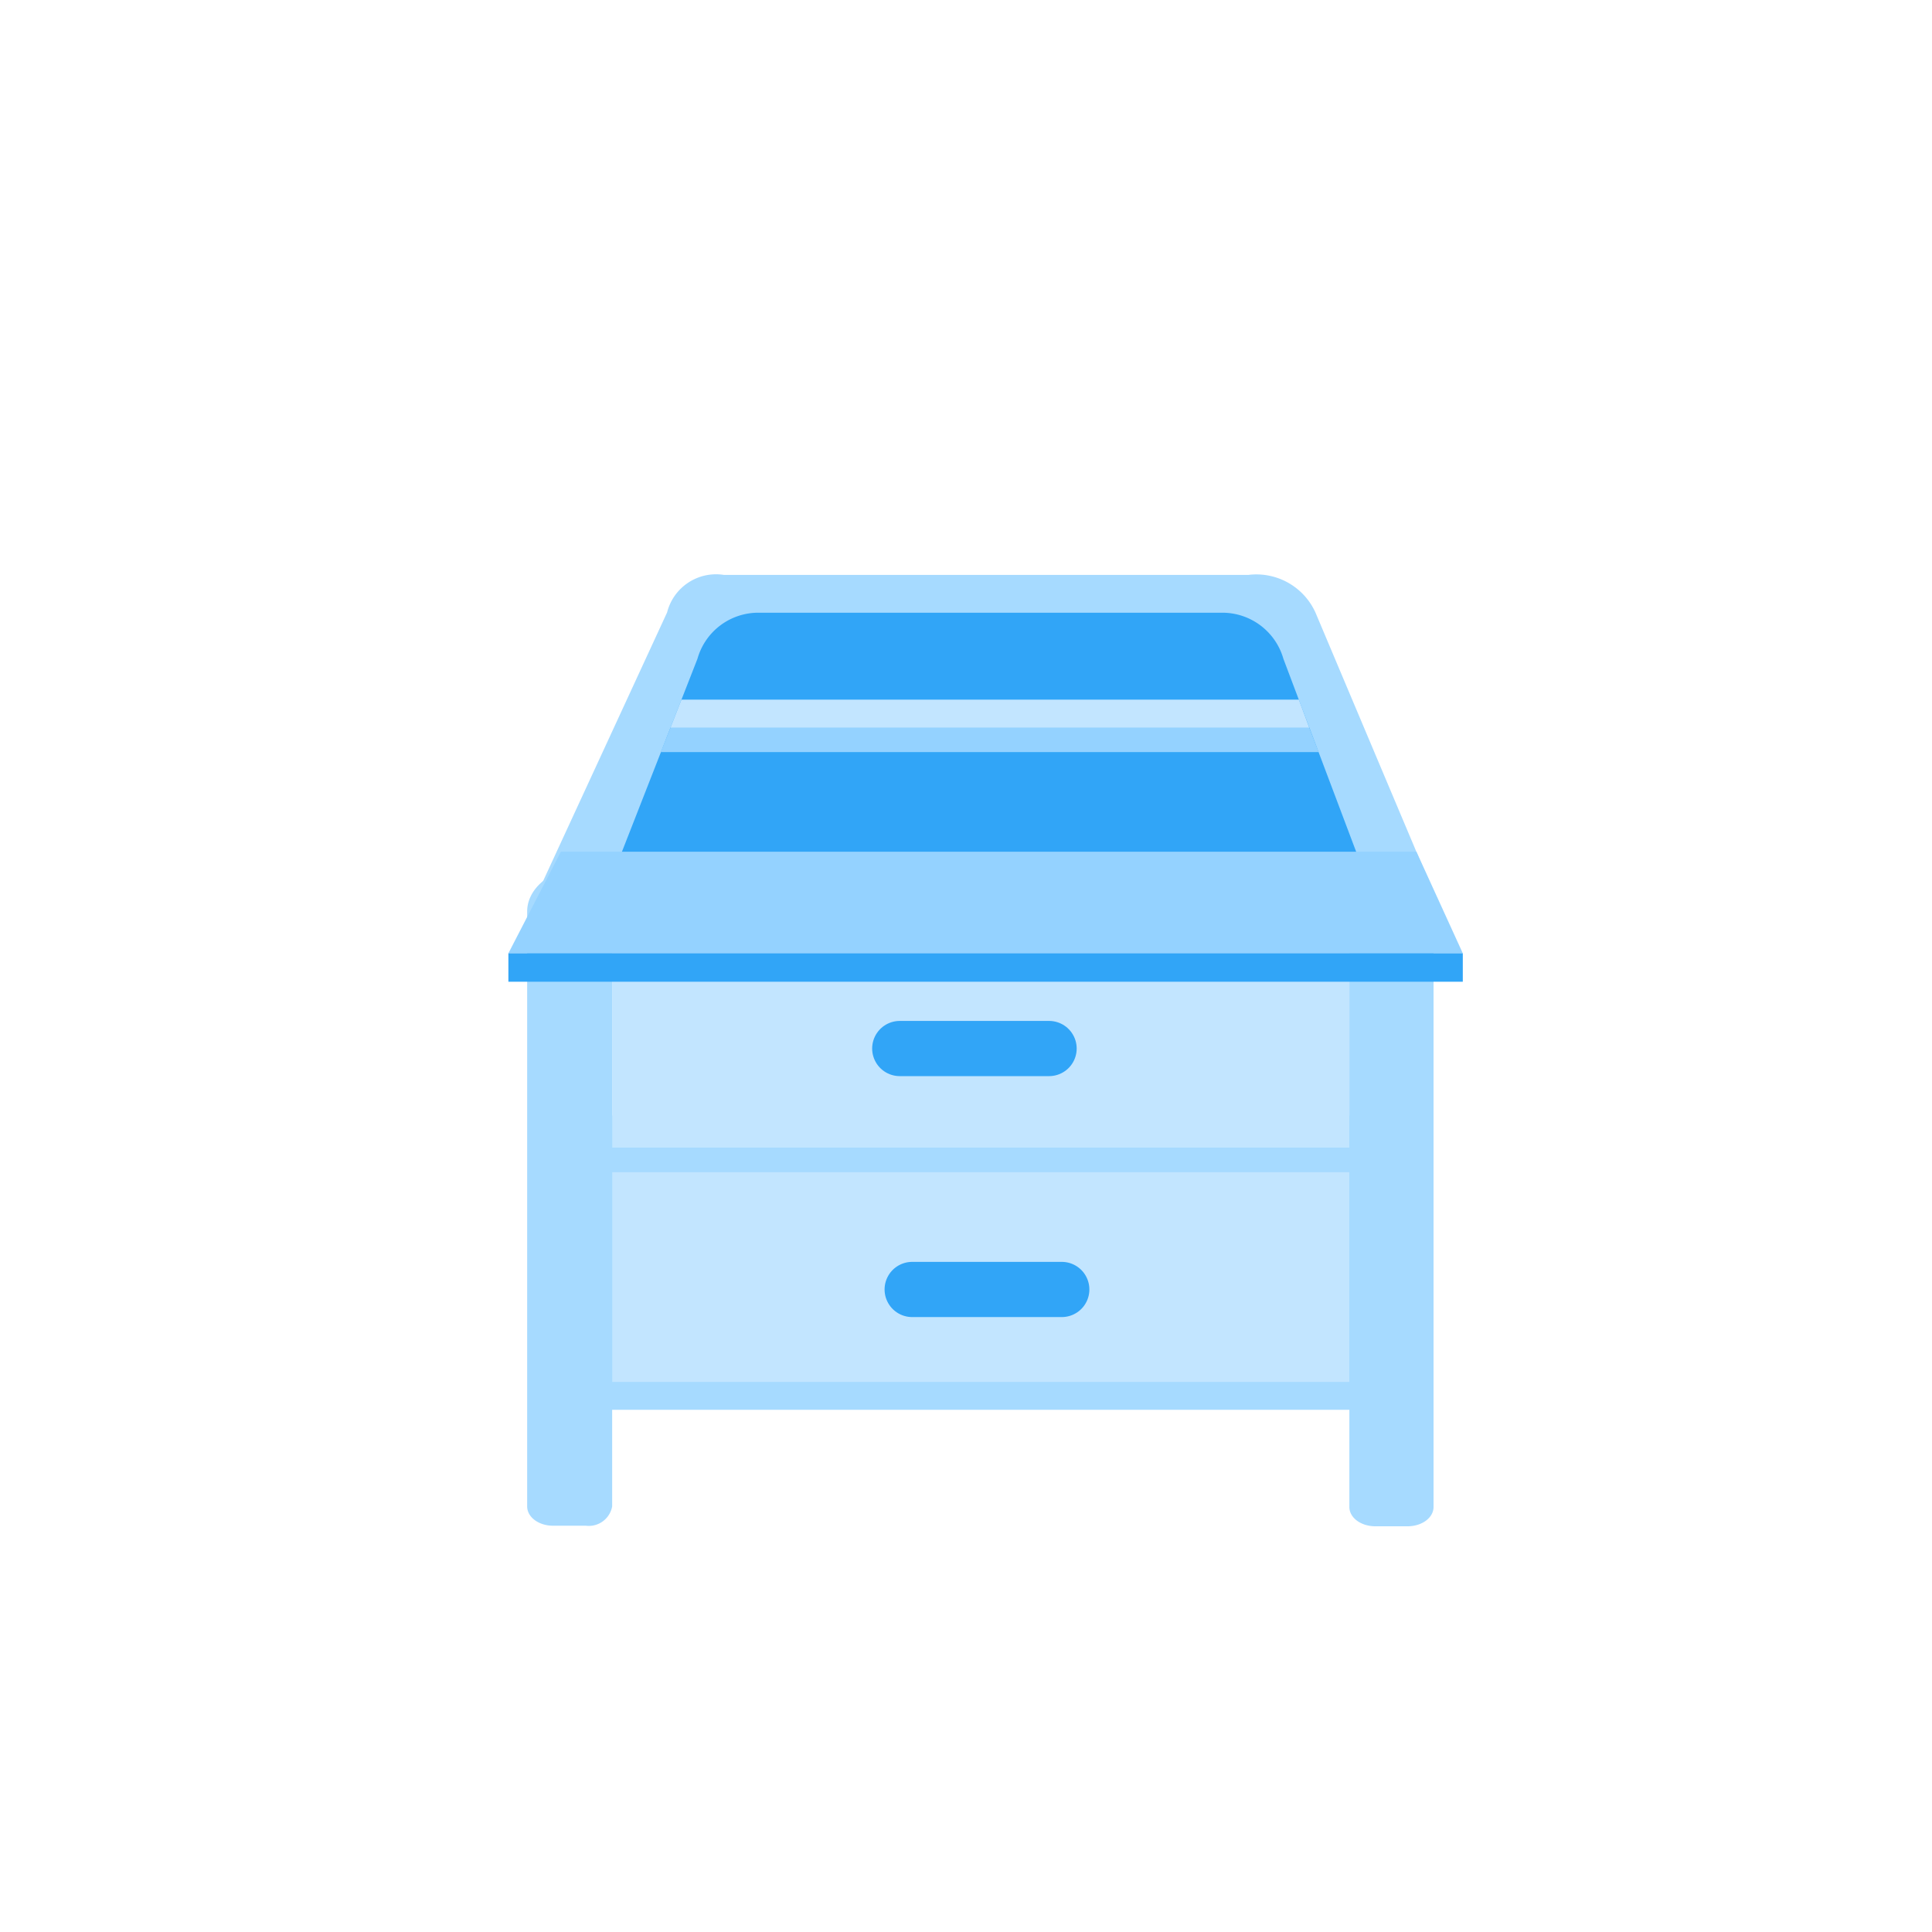<svg id="Calque_1" data-name="Calque 1" xmlns="http://www.w3.org/2000/svg" viewBox="0 0 70 70"><defs><style>.cls-1{fill:#a6daff;}.cls-2{fill:#c2e5ff;}.cls-3,.cls-4{fill:none;}.cls-3{stroke:#31a5f7;stroke-linecap:round;stroke-miterlimit:10;stroke-width:2px;}.cls-5{fill:#31a5f7;}.cls-6{fill:#94d2ff;}</style></defs><title>Missing_icons</title><g id="Layer_2" data-name="Layer 2"><rect class="cls-1" x="21.85" y="40.42" width="27.97" height="10.66"/><rect class="cls-2" x="22.18" y="33.98" width="26.71" height="7.6"/><rect class="cls-2" x="22.18" y="42.47" width="26.71" height="7.6"/><line class="cls-3" x1="32.6" y1="37.99" x2="38.01" y2="37.99"/><line class="cls-3" x1="33.05" y1="46.72" x2="38.47" y2="46.72"/><path class="cls-1" d="M19.1,33V54.58c0,.39.42.7.94.7h1.19a.86.86,0,0,0,.95-.7V34H48.89v20.6c0,.39.42.7.94.7H51c.52,0,.94-.31.94-.7V33.05c0-.93-1-1.68-2.26-1.68H21.36C20.12,31.37,19.12,32.1,19.1,33Z"/><rect class="cls-4" x="10.32" y="24.47" width="50.43" height="37.68"/></g><path class="cls-1" d="M45.23,20.83h-19a1.83,1.83,0,0,0-2.06,1.36L19.18,33c0,.93,1,1,2.25,1H50c1.24,0,2.25,0,2.25-.93L47.66,22.19A2.35,2.35,0,0,0,45.23,20.83Z"/><path class="cls-5" d="M44.25,22.2H27.51a2.29,2.29,0,0,0-2.24,1.67l-2.74,7c0,.92,1,1.66,2.25,1.66H46.89c1.24,0,2.25-.74,2.25-1.66l-2.64-7A2.3,2.3,0,0,0,44.25,22.2Z"/><polygon class="cls-6" points="20.32 30.86 18.42 34.54 53 34.54 51.32 30.86 20.32 30.86"/><rect class="cls-5" x="18.42" y="34.54" width="34.58" height="1.03"/><polygon class="cls-6" points="47.78 27.25 23.94 27.25 24.29 26.37 47.44 26.37 47.78 27.25"/><polyline class="cls-2" points="24.29 26.37 24.69 25.35 47.06 25.35 47.44 26.37"/></svg>